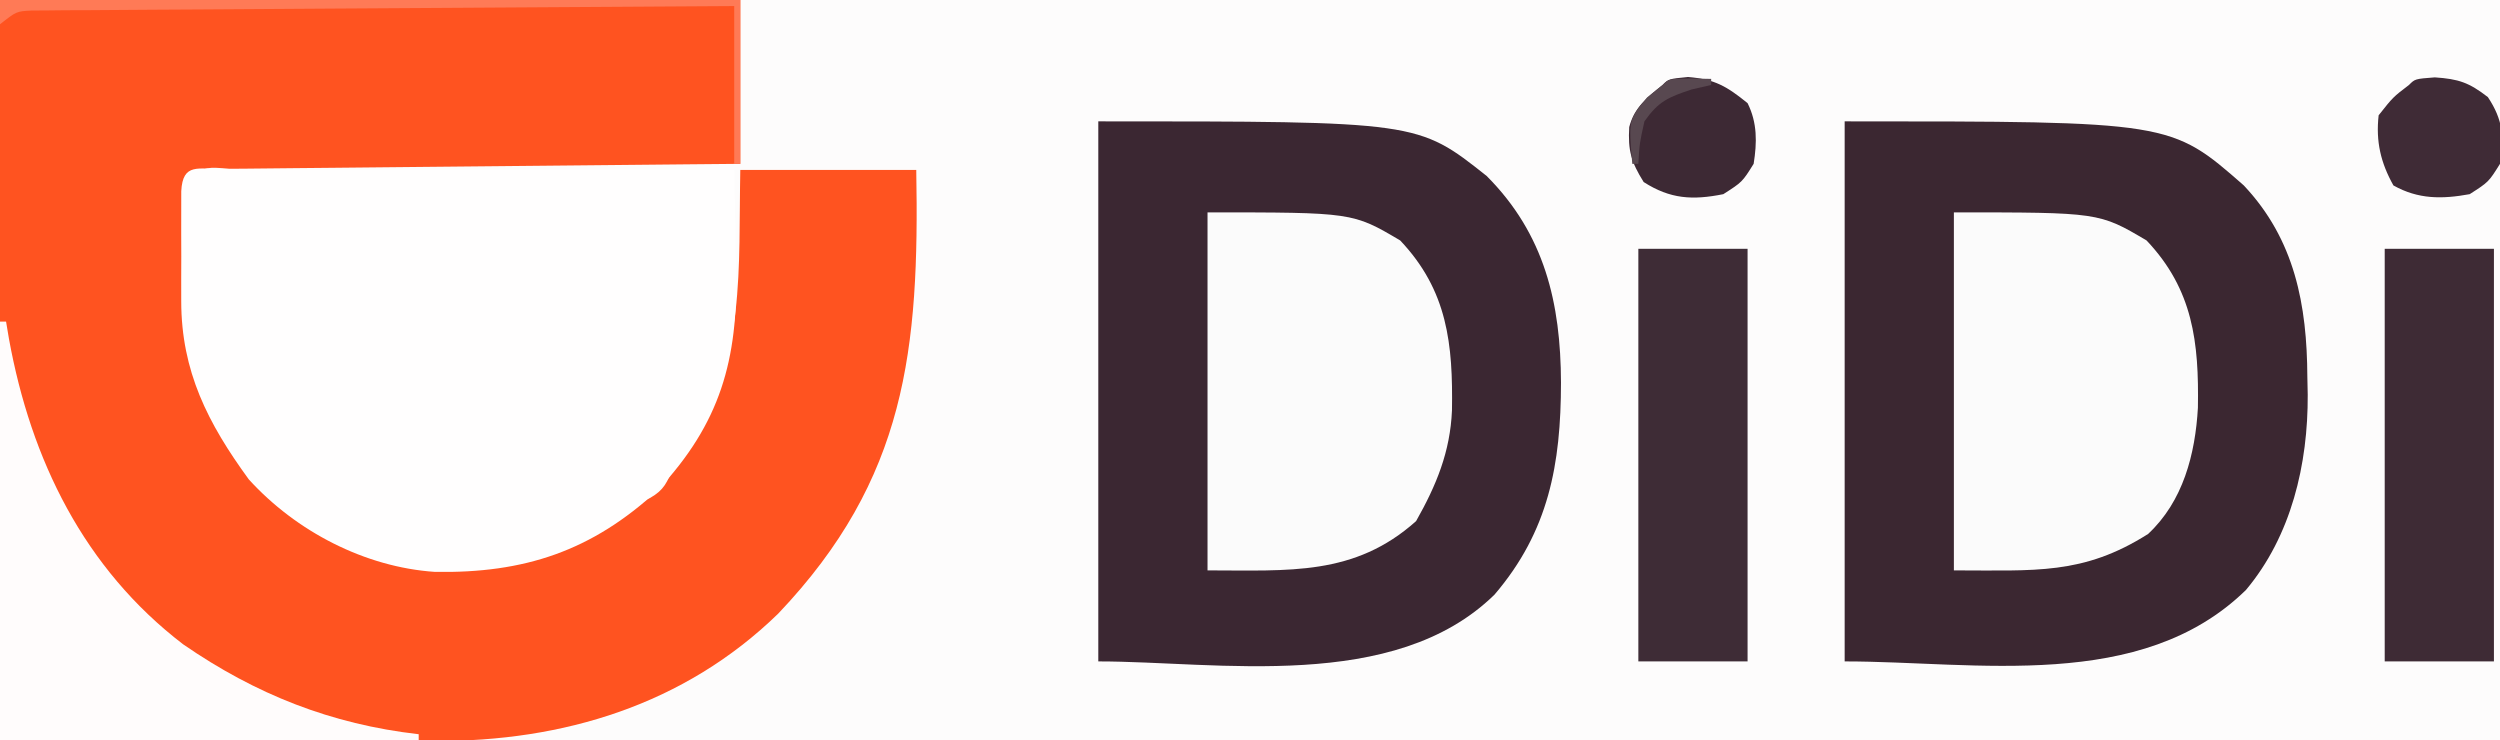 <?xml version="1.0" encoding="UTF-8"?>
<svg version="1.1" xmlns="http://www.w3.org/2000/svg" width="412" height="122">
<rect width="100%" height="100%" fill="#808080" stroke="none"/>
<path d="M0 0 C135.96 0 271.92 0 412 0 C412 40.26 412 80.52 412 122 C276.04 122 140.08 122 0 122 C0 81.74 0 41.48 0 0 Z " fill="#FDFCFC" transform="translate(0,0)"/>
<path d="M0 0 C40.26 0 80.52 0 122 0 C122 8.91 122 17.82 122 27 C117.918 27.038 117.918 27.038 113.754 27.076 C104.785 27.159 95.817 27.248 86.848 27.339 C81.408 27.395 75.968 27.448 70.528 27.497 C65.282 27.545 60.037 27.597 54.791 27.653 C52.785 27.673 50.779 27.692 48.773 27.709 C45.974 27.733 43.175 27.763 40.375 27.795 C39.537 27.8 38.699 27.806 37.836 27.812 C34.113 27.506 34.113 27.506 31 29 C30.715 33.305 30.768 37.624 30.75 41.938 C30.729 43.137 30.709 44.336 30.688 45.572 C30.628 59.243 34.568 68.084 42.188 79.188 C51.885 88.885 63.475 93.287 76.985 93.317 C86.74 93.126 95.26 90.174 103.098 84.367 C105 83 105 83 107.121 82.07 C109.503 80.713 109.913 79.48 111 77 C111.948 75.68 112.908 74.368 113.875 73.062 C122.925 59.233 121.684 44.014 122 28 C131.57 28 141.14 28 151 28 C151.527 57.628 149.371 78.903 128.25 101.125 C112.775 116.18 92.78 122.22 71.635 122.114 C70.84 122.114 70.046 122.114 69.228 122.114 C66.693 122.113 64.157 122.106 61.621 122.098 C60.042 122.096 58.462 122.095 56.883 122.095 C51.068 122.089 45.253 122.075 39.438 122.062 C26.423 122.042 13.409 122.021 0 122 C0 81.74 0 41.48 0 0 Z " fill="#FF5320" transform="translate(0,0)"/>
<path d="M0 0 C53.737 0 53.737 0 65.777 10.559 C74.213 19.51 76.19 30.295 76.25 42.062 C76.271 43.049 76.291 44.036 76.312 45.053 C76.372 56.48 73.622 68.296 66.133 77.227 C48.838 94.141 21.649 89 0 89 C0 59.63 0 30.26 0 0 Z " fill="#3B2731" transform="translate(304,20)"/>
<path d="M0 0 C52.662 0 52.662 0 64 9 C73.566 18.584 76.211 29.971 76.25 43.062 C76.234 56.488 74.25 67.525 65.289 78 C48.741 94.199 19.661 89 0 89 C0 59.63 0 30.26 0 0 Z " fill="#3B2732" transform="translate(181,20)"/>
<path d="M0 0 C1.257 0.005 1.257 0.005 2.539 0.011 C3.417 0.011 4.295 0.011 5.2 0.01 C8.116 0.011 11.033 0.019 13.949 0.027 C15.966 0.029 17.982 0.03 19.998 0.031 C25.317 0.035 30.635 0.045 35.953 0.056 C41.376 0.066 46.798 0.071 52.221 0.076 C62.869 0.086 73.516 0.103 84.164 0.124 C84.264 4.177 84.336 8.229 84.384 12.283 C84.404 13.656 84.431 15.029 84.466 16.402 C84.84 31.447 81.835 41.892 71.602 52.874 C60.685 62.952 49.573 66.619 34.848 66.371 C23.322 65.601 11.952 59.7 4.164 51.124 C-2.575 41.878 -6.957 33.34 -6.969 21.765 C-6.97 20.568 -6.971 19.37 -6.973 18.136 C-6.969 16.895 -6.965 15.653 -6.961 14.374 C-6.965 13.118 -6.969 11.861 -6.973 10.566 C-6.971 9.373 -6.97 8.181 -6.969 6.953 C-6.968 5.858 -6.966 4.764 -6.965 3.637 C-6.72 -1.119 -4.146 0.008 0 0 Z " fill="#FFFEFE" transform="translate(36.836,27.876)"/>
<path d="M0 0 C23.923 0 23.923 0 31.75 4.625 C39.584 12.894 40.457 21.754 40.285 32.645 C39.99 39.481 37.705 44.983 34.375 50.875 C24.221 59.96 13.418 59 0 59 C0 39.53 0 20.06 0 0 Z " fill="#FBFBFB" transform="translate(199,35)"/>
<path d="M0 0 C23.923 0 23.923 0 31.75 4.625 C39.429 12.731 40.397 21.43 40.215 32.199 C39.783 39.838 37.78 47.63 32 53 C21.301 59.786 13.387 59 0 59 C0 39.53 0 20.06 0 0 Z " fill="#FBFBFB" transform="translate(322,35)"/>
<path d="M0 0 C0.33 0 0.66 0 1 0 C1.159 0.944 1.317 1.887 1.48 2.859 C5.095 22.748 13.837 40.678 30.188 53.188 C42.124 61.423 54.578 66.361 69 68 C69 68.33 69 68.66 69 69 C46.23 69 23.46 69 0 69 C0 46.23 0 23.46 0 0 Z " fill="#FFFCFC" transform="translate(0,53)"/>
<path d="M0 0 C5.94 0 11.88 0 18 0 C18 22.44 18 44.88 18 68 C12.06 68 6.12 68 0 68 C0 45.56 0 23.12 0 0 Z " fill="#3E2B35" transform="translate(393,41)"/>
<path d="M0 0 C5.94 0 11.88 0 18 0 C18 22.44 18 44.88 18 68 C12.06 68 6.12 68 0 68 C0 45.56 0 23.12 0 0 Z " fill="#3E2C36" transform="translate(270,41)"/>
<path d="M0 0 C4.426 0.363 6.397 1.548 9.812 4.312 C11.431 7.549 11.374 10.814 10.812 14.312 C8.938 17.312 8.938 17.312 5.812 19.312 C0.737 20.328 -2.922 20.122 -7.312 17.312 C-9.387 13.993 -9.917 12.093 -9.691 8.246 C-8.845 4.998 -6.727 3.356 -4.188 1.312 C-3.188 0.312 -3.188 0.312 0 0 Z " fill="#3D2934" transform="translate(278.188,12.688)"/>
<path d="M0 0 C3.954 0.264 5.654 0.861 8.75 3.25 C11.217 6.951 11.527 9.958 10.75 14.25 C8.875 17.25 8.875 17.25 5.75 19.25 C1.185 20.083 -2.722 20.107 -6.812 17.812 C-8.915 14.064 -9.733 10.547 -9.25 6.25 C-6.875 3.25 -6.875 3.25 -4.25 1.25 C-3.25 0.25 -3.25 0.25 0 0 Z " fill="#3F2B36" transform="translate(401.25,12.75)"/>
<path d="M0 0 C40.26 0 80.52 0 122 0 C122 8.91 122 17.82 122 27 C121.67 27 121.34 27 121 27 C121 18.42 121 9.84 121 1 C105.666 1.085 90.333 1.179 75 1.288 C67.88 1.338 60.761 1.384 53.641 1.422 C46.775 1.458 39.908 1.505 33.042 1.558 C30.418 1.577 27.794 1.592 25.17 1.603 C21.504 1.62 17.839 1.649 14.173 1.681 C13.08 1.683 11.987 1.685 10.862 1.688 C9.865 1.699 8.868 1.71 7.84 1.722 C6.539 1.73 6.539 1.73 5.212 1.738 C2.712 1.865 2.712 1.865 0 4 C0 2.68 0 1.36 0 0 Z " fill="#FF7A56" transform="translate(0,0)"/>
<path d="M0 0 C1.134 0.021 2.269 0.041 3.438 0.062 C3.438 0.393 3.438 0.723 3.438 1.062 C2.365 1.31 1.292 1.558 0.188 1.812 C-3.669 3.098 -5.252 3.775 -7.562 7.062 C-8.37 10.71 -8.37 10.71 -8.562 14.062 C-8.893 14.062 -9.223 14.062 -9.562 14.062 C-10.178 6.804 -10.178 6.804 -7.125 3.125 C-6.279 2.444 -5.434 1.764 -4.562 1.062 C-3.562 0.062 -3.562 0.062 0 0 Z " fill="#584850" transform="translate(278.562,12.938)"/>
</svg>
